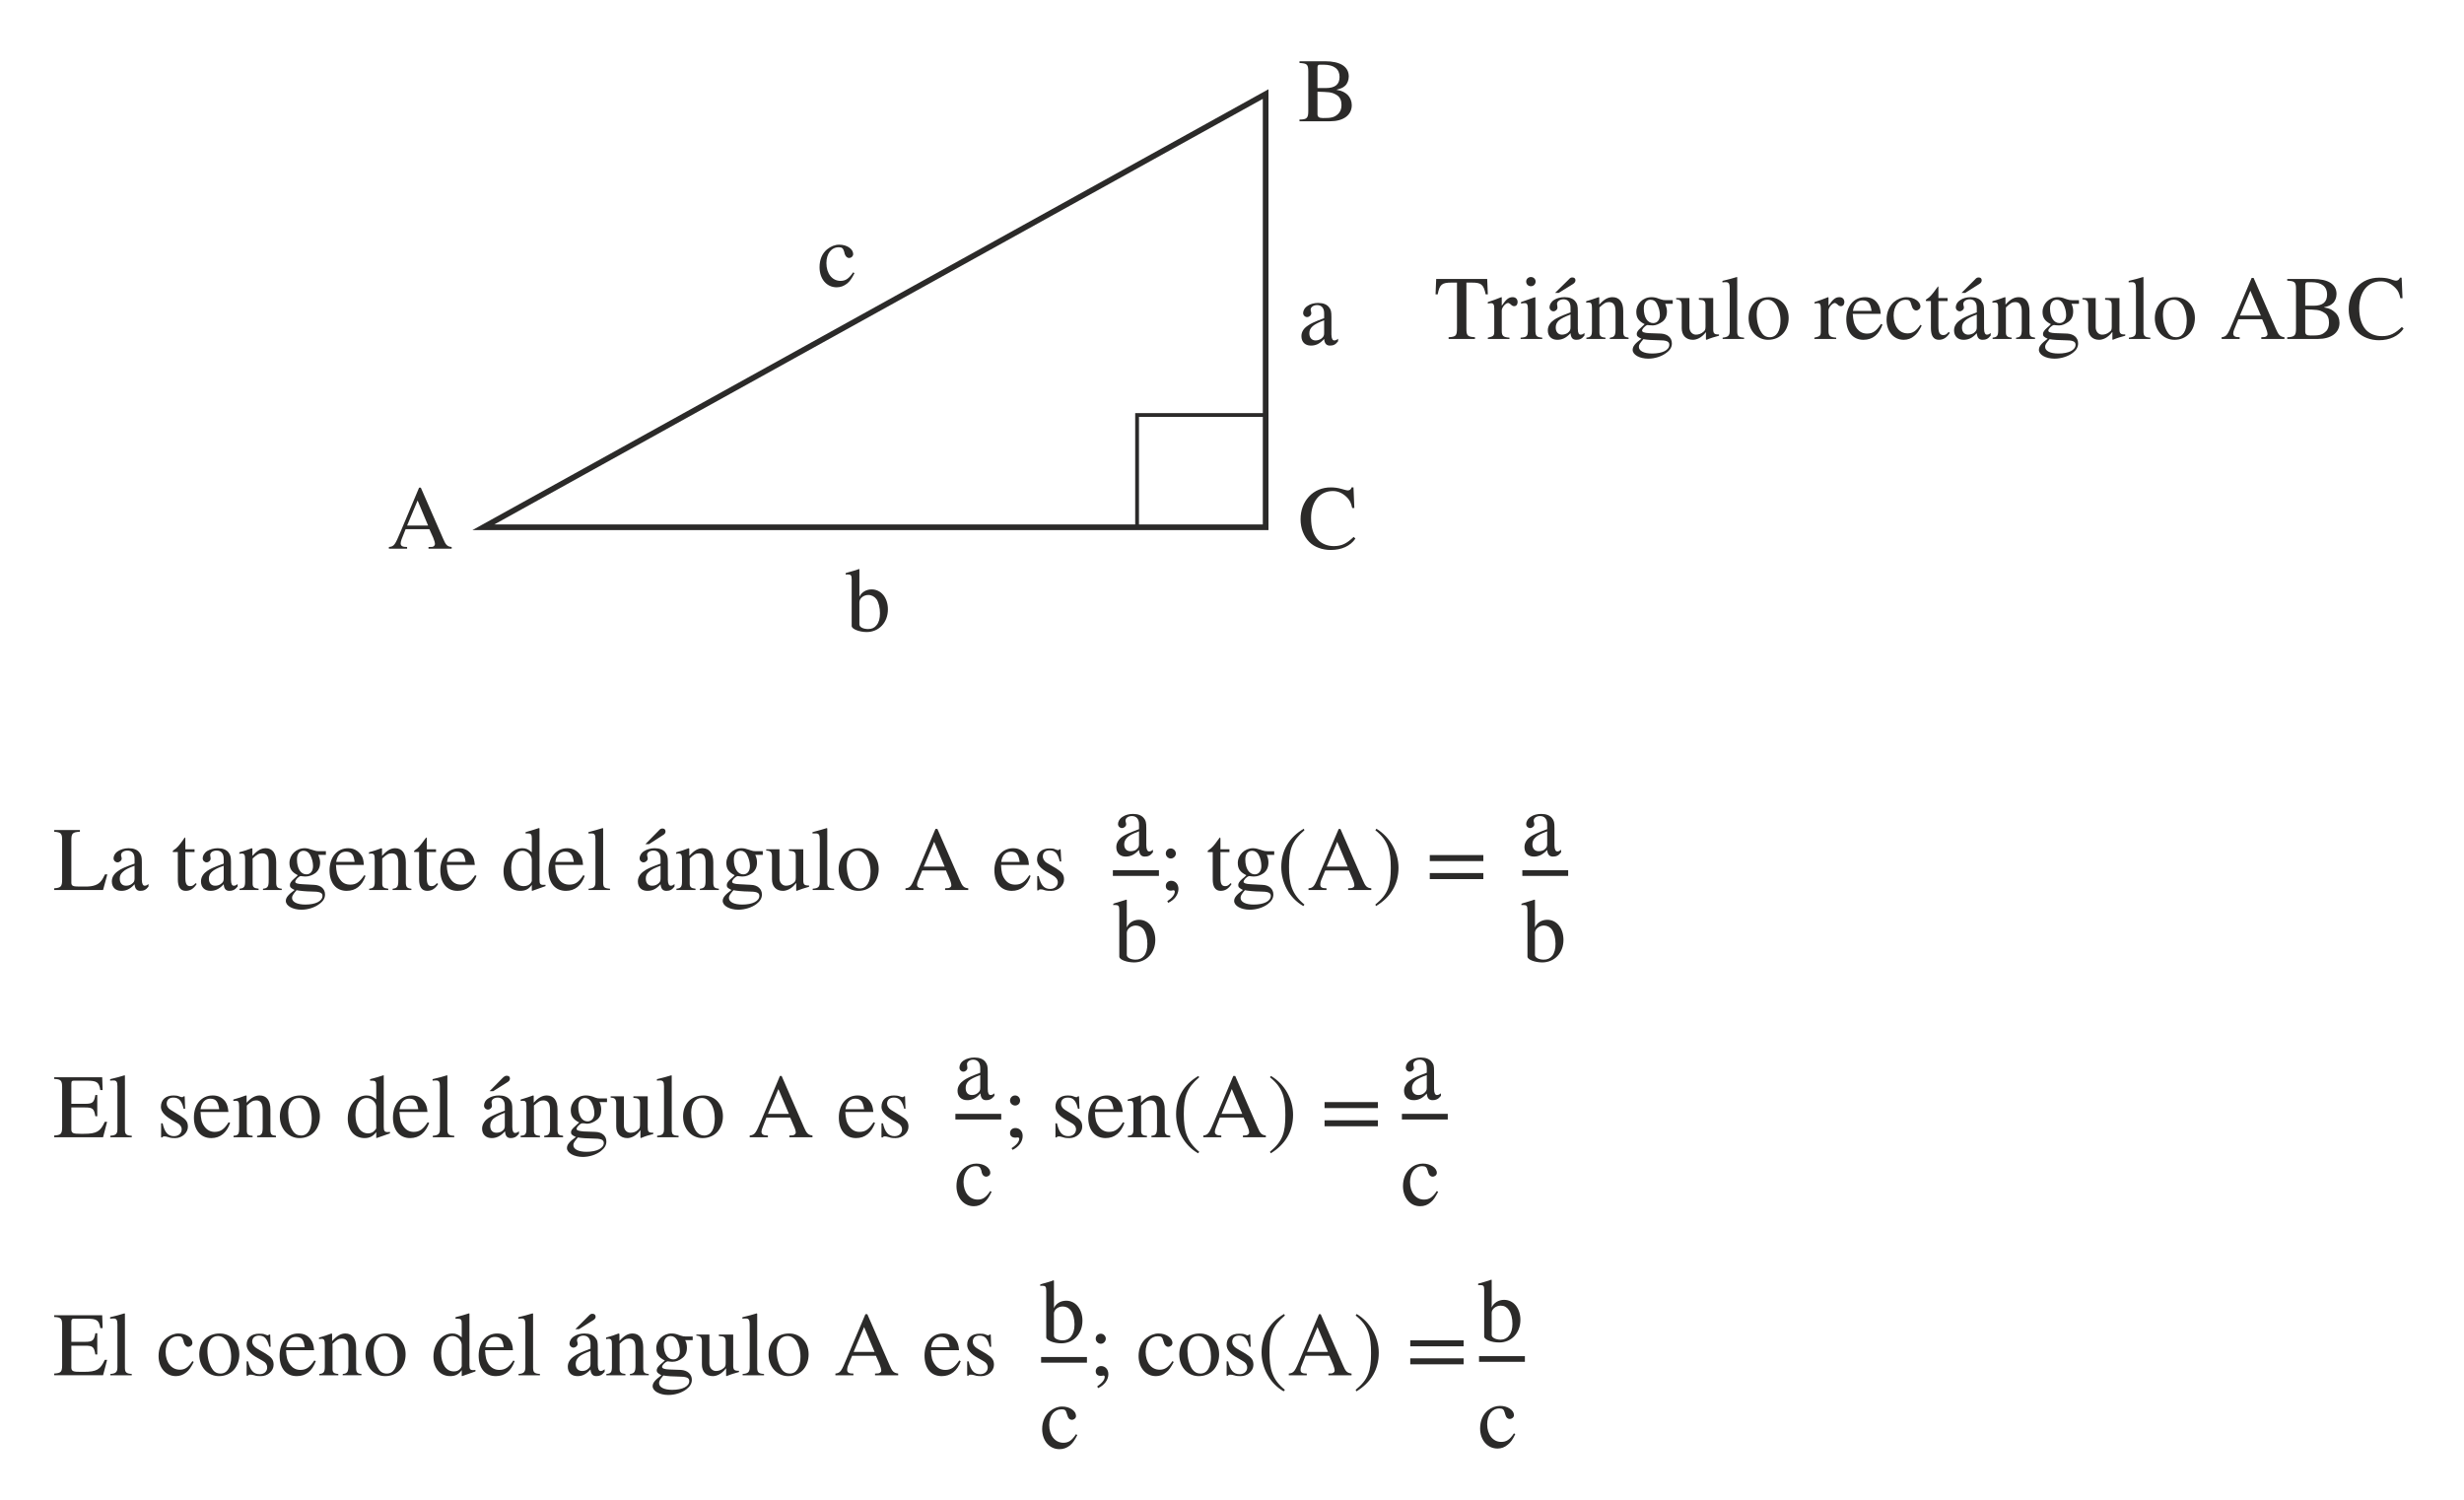 <?xml version="1.0" encoding="UTF-8"?>
<!DOCTYPE svg PUBLIC "-//W3C//DTD SVG 1.1//EN" "http://www.w3.org/Graphics/SVG/1.1/DTD/svg11.dtd">
<!-- Creator: CorelDRAW X7 -->
<svg xmlns="http://www.w3.org/2000/svg" xml:space="preserve" width="115mm" height="70mm" version="1.1" shape-rendering="geometricPrecision" text-rendering="geometricPrecision" image-rendering="optimizeQuality" fill-rule="evenodd" clip-rule="evenodd"
viewBox="0 0 11500 7000"
 xmlns:xlink="http://www.w3.org/1999/xlink">
 <g id="Capa_x0020_1">
  <polygon fill="none" stroke="#2B2A29" stroke-width="26.45" points="5907,439 2256,2461 5907,2461 "/>
  <polygon fill="none" stroke="#2B2A29" stroke-width="17.63" points="5907,2461 5307,2461 5307,1937 5907,1937 "/>
  <path fill="#2B2A29" fill-rule="nonzero" d="M2108 2561l0 -8c-22,-2 -28,-11 -40,-39l-104 -238 -8 0 -87 207c-25,59 -29,68 -54,70l0 8 85 0 0 -8c-21,0 -30,-4 -30,-17 0,-5 2,-12 4,-18l19 -48 111 0 18 40c5,12 8,23 8,29 0,4 -3,9 -6,11 -5,3 -8,3 -24,3l0 8 108 0zm-110 -108l-98 0 49 -117 49 117z"/>
  <path fill="#2B2A29" fill-rule="nonzero" d="M6318 2506c-32,30 -55,43 -93,43 -29,0 -57,-11 -75,-31 -20,-21 -31,-54 -31,-101 0,-73 38,-125 102,-125 27,0 49,12 68,32 11,12 17,24 22,47l10 0 -4 -96 -9 0c-2,9 -9,14 -17,14 -8,0 -21,-5 -30,-7 -17,-5 -33,-7 -50,-7 -39,0 -76,14 -103,44 -24,27 -38,62 -38,105 0,42 15,80 41,106 24,24 61,37 100,37 50,0 91,-18 115,-53l-8 -8z"/>
  <path fill="#2B2A29" fill-rule="nonzero" d="M6237 419c22,-6 30,-9 40,-18 11,-9 18,-27 18,-44 0,-45 -38,-71 -111,-71l-119 0 0 8c35,2 41,6 41,40l0 185c0,32 -7,39 -41,39l0 8 143 0c61,0 101,-28 101,-75 0,-19 -7,-36 -20,-49 -13,-11 -24,-18 -52,-23l0 0zm-88 -8l0 -96c0,-9 3,-13 10,-13l18 0c50,0 75,21 75,57 0,35 -21,52 -64,52l-39 0zm0 17c50,2 66,0 92,17 14,10 20,25 20,46 0,18 -6,32 -17,42 -18,16 -33,18 -69,18 -19,0 -26,-5 -26,-19l0 -104z"/>
  <path fill="#2B2A29" fill-rule="nonzero" d="M6245 1581c-7,6 -11,8 -18,8 -7,0 -13,-8 -13,-28l0 -81c0,-26 -2,-35 -12,-47 -10,-12 -26,-19 -50,-19 -19,0 -37,5 -48,13 -15,9 -22,23 -22,34 0,11 9,19 18,19 11,0 20,-9 20,-17 0,-9 -3,-10 -3,-18 0,-11 13,-21 30,-21 19,0 33,12 33,38l0 23c-48,18 -64,26 -76,35 -17,11 -30,27 -30,49 0,28 18,44 44,44 19,0 39,-5 62,-31l0 0c2,23 12,31 27,31 15,0 26,-4 38,-20l0 -12zm-65 -26c0,12 -3,18 -15,27 -7,4 -16,7 -25,7 -16,0 -29,-11 -29,-33 0,-13 4,-23 15,-33 10,-9 27,-18 54,-28l0 60z"/>
  <path fill="#2B2A29" fill-rule="nonzero" d="M3982 1271c-20,29 -35,40 -59,40 -39,0 -66,-34 -66,-83 0,-44 23,-74 58,-74 15,0 20,5 25,21l2 9c4,12 11,20 21,20 11,0 19,-9 19,-18 0,-24 -29,-44 -65,-44 -20,0 -40,8 -57,22 -23,19 -35,48 -35,83 0,55 33,94 80,94 18,0 34,-6 49,-18 12,-10 21,-22 34,-48l-6 -4z"/>
  <path fill="#2B2A29" fill-rule="nonzero" d="M4011 2657l-2 -1c-18,7 -29,9 -49,15l-13 4 0 7c3,0 5,-1 8,-1 17,0 20,4 20,25l0 216c0,14 36,28 70,28 56,0 99,-43 99,-106 0,-53 -31,-93 -76,-93 -26,0 -48,14 -57,35l0 -129zm0 154c0,-18 19,-34 42,-34 15,0 29,8 38,20 10,15 16,40 16,65 0,25 -5,43 -16,56 -9,12 -22,18 -39,18 -22,0 -41,-8 -41,-22l0 -103z"/>
  <path fill="#2B2A29" fill-rule="nonzero" d="M6944 1374l-3 -72 -238 0 -3 72 10 0c9,-47 20,-55 65,-55l25 0 0 211c0,37 -4,42 -39,44l0 8 123 0 0 -8c-34,-2 -40,-7 -40,-39l0 -216 25 0c44,0 55,8 65,55l10 0zm65 14l-2 -1c-22,9 -38,15 -63,23l0 7c6,-1 10,-2 15,-2 11,0 15,7 15,25l0 106c0,21 -3,24 -30,30l0 6 101 0 0 -6c-29,-2 -36,-8 -36,-32l0 -95c0,-14 18,-35 30,-35 2,0 6,2 11,6 7,7 11,9 17,9 10,0 16,-8 16,-19 0,-14 -9,-23 -23,-23 -18,0 -30,9 -51,40l0 -39zm158 -74c0,-12 -10,-21 -22,-21 -12,0 -22,9 -22,21 0,13 10,22 22,22 12,0 22,-9 22,-22zm31 268l0 -6c-28,-3 -32,-7 -32,-39l0 -148 -2 -2 -65 23 0 7c8,-2 14,-2 18,-2 10,0 14,7 14,27l0 96c0,32 -5,36 -34,38l0 6 101 0zm60 -215l17 0 66 -41c8,-5 12,-11 12,-18 0,-8 -5,-13 -15,-13 -6,0 -10,2 -17,10l-63 62zm137 187c-7,6 -11,8 -18,8 -8,0 -13,-8 -13,-28l0 -81c0,-26 -2,-35 -12,-47 -10,-12 -26,-19 -50,-19 -19,0 -37,5 -49,13 -14,9 -21,23 -21,34 0,11 9,19 18,19 11,0 19,-9 19,-17 0,-9 -2,-10 -2,-18 0,-11 13,-21 30,-21 19,0 33,12 33,38l0 23c-48,18 -64,26 -77,35 -16,11 -29,27 -29,49 0,28 18,44 44,44 18,0 39,-5 62,-31l0 0c2,23 11,31 27,31 15,0 26,-4 38,-20l0 -12zm-65 -26c0,12 -3,18 -15,27 -7,4 -16,7 -25,7 -16,0 -29,-11 -29,-33 0,-13 4,-23 14,-33 11,-9 28,-18 55,-28l0 60zm271 54l0 -6c-20,-3 -25,-7 -25,-30l0 -94c0,-42 -18,-65 -50,-65 -20,0 -39,9 -61,34l-1 0 0 -33 -3 -1c-21,8 -35,12 -58,19l0 7c3,-1 7,-1 12,-1 12,0 15,6 15,27l0 103c0,25 -5,32 -26,34l0 6 89 0 0 -6c-22,-2 -28,-8 -28,-25l0 -116c20,-19 30,-25 44,-25 21,0 31,13 31,43l0 84c0,28 -5,37 -26,39l-1 6 88 0zm206 -164l0 -17 -33 0c-8,0 -15,-1 -23,-4l-9 -3c-12,-5 -23,-7 -34,-7 -40,0 -71,31 -71,69 0,27 11,43 39,57 -6,6 -12,11 -18,17 -14,12 -19,21 -19,29 0,9 4,14 22,22 -30,22 -41,36 -41,52 0,23 32,41 73,41 30,0 62,-10 84,-27 18,-13 26,-27 26,-44 0,-27 -20,-44 -51,-46l-55 -2c-23,-1 -33,-5 -33,-12 0,-8 14,-23 25,-26l8 1c8,0 14,1 17,1 14,0 30,-7 44,-17 15,-11 22,-27 22,-49 0,-12 -3,-22 -8,-35l35 0zm-135 21c0,-25 12,-40 31,-40 14,0 25,7 31,20 8,15 13,34 13,51 0,23 -12,38 -31,38 -27,0 -44,-27 -44,-68l0 -1zm119 170c0,25 -32,41 -80,41 -38,0 -62,-12 -62,-31 0,-10 4,-16 21,-36 14,3 48,5 69,5 38,0 52,5 52,21zm232 -48l-3 0c-19,0 -24,-5 -24,-24l0 -146 -67 0 0 8c25,1 31,5 31,27l0 98c0,15 -3,19 -9,24 -11,10 -24,14 -36,14 -16,0 -30,-14 -30,-34l0 -137 -62 0 0 6c21,2 26,8 26,29l0 106c0,33 20,54 52,54 16,0 40,-8 61,-36l0 0 0 34 3 2c21,-9 36,-13 58,-19l0 -6zm117 21l0 -6c-27,-2 -32,-8 -32,-31l0 -251 -2 -1c-22,7 -38,11 -67,18l0 7c7,-1 12,-1 16,-1 13,0 18,7 18,27l0 199c0,23 -6,30 -33,33l0 6 100 0zm208 -98c0,-58 -40,-97 -92,-97 -57,0 -95,40 -95,98 0,59 40,101 91,101 58,0 96,-43 96,-102zm-38 12c0,49 -19,78 -50,78 -16,0 -29,-7 -38,-21 -16,-23 -23,-53 -23,-87 0,-42 20,-67 49,-67 18,0 30,8 40,21 14,18 22,47 22,76zm224 -108l-2 -1c-23,9 -38,15 -63,23l0 7c6,-1 10,-2 15,-2 11,0 14,7 14,25l0 106c0,21 -3,24 -30,30l0 6 102 0 0 -6c-29,-2 -36,-8 -36,-32l0 -95c0,-14 18,-35 30,-35 2,0 6,2 11,6 6,7 11,9 17,9 10,0 16,-8 16,-19 0,-14 -9,-23 -23,-23 -18,0 -30,9 -51,40l0 -39zm245 124c-21,32 -37,45 -65,45 -20,0 -35,-8 -47,-23 -15,-21 -17,-37 -20,-69l131 0c-2,-23 -6,-37 -15,-49 -13,-19 -32,-29 -58,-29 -54,0 -88,43 -88,103 0,58 30,96 80,96 43,0 72,-24 89,-71l-7 -3zm-131 -61c5,-32 21,-49 45,-49 28,0 37,15 42,49l-87 0zm315 65c-20,29 -36,40 -60,40 -39,0 -65,-34 -65,-83 0,-44 23,-74 57,-74 15,0 21,5 25,21l3 9c3,12 11,20 20,20 11,0 20,-9 20,-18 0,-24 -30,-44 -65,-44 -20,0 -41,8 -58,22 -22,19 -35,48 -35,83 0,55 33,94 80,94 19,0 35,-6 49,-18 13,-10 21,-22 35,-48l-6 -4zm132 33c-9,11 -16,15 -25,15 -16,0 -23,-11 -23,-38l0 -121 43 0 0 -14 -43 0 0 -49c0,-4 0,-5 -2,-5 -3,4 -6,8 -9,12 -16,23 -30,39 -41,45 -5,3 -7,5 -7,8 0,1 0,2 2,3l22 0 0 127c0,36 13,54 37,54 21,0 37,-10 51,-32l-5 -5zm60 -182l17 0 65 -41c9,-5 12,-11 12,-18 0,-8 -5,-13 -14,-13 -7,0 -11,2 -18,10l-62 62zm136 187c-7,6 -11,8 -18,8 -7,0 -13,-8 -13,-28l0 -81c0,-26 -2,-35 -12,-47 -10,-12 -26,-19 -50,-19 -19,0 -37,5 -48,13 -15,9 -22,23 -22,34 0,11 9,19 18,19 11,0 20,-9 20,-17 0,-9 -3,-10 -3,-18 0,-11 13,-21 30,-21 19,0 33,12 33,38l0 23c-48,18 -64,26 -76,35 -17,11 -30,27 -30,49 0,28 18,44 44,44 19,0 39,-5 62,-31l0 0c2,23 12,31 27,31 15,0 26,-4 38,-20l0 -12zm-65 -26c0,12 -3,18 -15,27 -7,4 -16,7 -25,7 -16,0 -29,-11 -29,-33 0,-13 4,-23 15,-33 10,-9 27,-18 54,-28l0 60zm272 54l0 -6c-21,-3 -26,-7 -26,-30l0 -94c0,-42 -18,-65 -50,-65 -20,0 -39,9 -61,34l-1 0 0 -33 -3 -1c-21,8 -35,12 -58,19l0 7c3,-1 8,-1 12,-1 12,0 15,6 15,27l0 103c0,25 -5,32 -26,34l0 6 89 0 0 -6c-21,-2 -27,-8 -27,-25l0 -116c19,-19 29,-25 43,-25 21,0 31,13 31,43l0 84c0,28 -5,37 -26,39l-1 6 89 0zm205 -164l0 -17 -33 0c-8,0 -15,-1 -23,-4l-9 -3c-12,-5 -23,-7 -34,-7 -40,0 -71,31 -71,69 0,27 11,43 39,57 -5,6 -11,11 -18,17 -14,12 -19,21 -19,29 0,9 4,14 22,22 -30,22 -41,36 -41,52 0,23 32,41 73,41 30,0 63,-10 85,-27 17,-13 25,-27 25,-44 0,-27 -20,-44 -51,-46l-55 -2c-23,-1 -33,-5 -33,-12 0,-8 14,-23 26,-26l8 1c7,0 13,1 16,1 15,0 30,-7 44,-17 15,-11 22,-27 22,-49 0,-12 -2,-22 -8,-35l35 0zm-135 21c0,-25 12,-40 32,-40 13,0 24,7 30,20 8,15 13,34 13,51 0,23 -12,38 -31,38 -26,0 -44,-27 -44,-68l0 -1zm119 170c0,25 -32,41 -80,41 -38,0 -62,-12 -62,-31 0,-10 4,-16 21,-36 14,3 48,5 69,5 38,0 52,5 52,21zm232 -48l-3 0c-19,0 -24,-5 -24,-24l0 -146 -67 0 0 8c26,1 31,5 31,27l0 98c0,15 -2,19 -9,24 -11,10 -24,14 -36,14 -16,0 -30,-14 -30,-34l0 -137 -62 0 0 6c21,2 27,8 27,29l0 106c0,33 19,54 51,54 16,0 40,-8 61,-36l1 0 0 34 2 2c21,-9 36,-13 58,-19l0 -6zm117 21l0 -6c-27,-2 -32,-8 -32,-31l0 -251 -2 -1c-22,7 -38,11 -67,18l0 7c7,-1 13,-1 16,-1 13,0 18,7 18,27l0 199c0,23 -6,30 -33,33l0 6 100 0zm208 -98c0,-58 -40,-97 -92,-97 -57,0 -95,40 -95,98 0,59 40,101 92,101 57,0 95,-43 95,-102zm-38 12c0,49 -19,78 -50,78 -15,0 -29,-7 -38,-21 -16,-23 -23,-53 -23,-87 0,-42 20,-67 49,-67 19,0 30,8 41,21 13,18 21,47 21,76zm456 86l0 -8c-22,-3 -28,-12 -40,-39l-104 -238 -9 0 -87 206c-25,59 -29,68 -53,71l0 8 84 0 0 -8c-20,0 -30,-4 -30,-18 0,-5 2,-12 4,-17l20 -49 111 0 17 40c5,12 8,24 8,30 0,4 -3,8 -6,10 -5,3 -8,4 -23,4l0 8 108 0zm-110 -109l-98 0 49 -116 49 116zm295 -39c22,-5 30,-9 40,-18 11,-9 18,-26 18,-44 0,-45 -38,-70 -111,-70l-119 0 0 8c35,2 41,6 41,39l0 185c0,32 -7,39 -41,40l0 8 143 0c61,0 101,-28 101,-75 0,-19 -7,-37 -21,-49 -12,-11 -23,-19 -51,-23l0 -1zm-88 -7l0 -96c0,-10 3,-14 10,-14l18 0c50,0 74,22 74,57 0,36 -20,53 -63,53l-39 0zm0 17c50,2 66,0 91,17 14,9 20,25 20,45 0,18 -5,33 -16,42 -18,17 -33,18 -69,18 -19,0 -26,-4 -26,-19l0 -103zm451 82c-31,30 -55,43 -93,43 -29,0 -57,-10 -75,-30 -20,-22 -31,-55 -31,-101 0,-74 38,-125 102,-125 27,0 49,12 68,32 11,11 17,24 22,47l10 0 -4 -96 -8 0c-3,9 -10,14 -18,14 -7,0 -21,-5 -29,-8 -17,-5 -34,-6 -51,-6 -39,0 -76,14 -103,44 -24,27 -38,62 -38,104 0,42 15,81 41,106 24,24 61,38 100,38 50,0 91,-19 115,-54l-8 -8z"/>
  <path fill="#2B2A29" fill-rule="nonzero" d="M501 4081l-11 0c-7,14 -12,24 -18,31 -14,18 -37,26 -72,26l-29 0c-31,0 -38,-3 -38,-19l0 -197c0,-32 5,-38 40,-40l0 -8 -120 0 0 8c33,3 37,8 37,41l0 182c0,33 -6,39 -37,41l0 8 228 0 20 -73zm192 45c-7,6 -11,8 -18,8 -7,0 -13,-8 -13,-28l0 -81c0,-25 -2,-34 -12,-47 -10,-12 -26,-19 -50,-19 -19,0 -37,6 -48,13 -15,9 -22,23 -22,34 0,11 9,19 18,19 11,0 20,-9 20,-17 0,-9 -3,-10 -3,-18 0,-11 13,-20 30,-20 19,0 33,11 33,38l0 23c-48,17 -64,25 -76,34 -17,11 -30,27 -30,49 0,28 18,44 44,44 19,0 39,-5 62,-31l0 0c2,23 12,31 27,31 15,0 26,-4 38,-20l0 -12zm-65 -26c0,13 -3,19 -15,27 -7,5 -16,7 -25,7 -16,0 -29,-10 -29,-33 0,-13 4,-23 15,-32 10,-10 28,-19 54,-28l0 59zm285 22c-10,11 -16,14 -26,14 -15,0 -22,-11 -22,-38l0 -121 43 0 0 -13 -43 0 0 -49c0,-5 -1,-6 -3,-6 -2,4 -6,8 -8,12 -16,23 -30,39 -41,45 -5,3 -7,6 -7,8 0,2 0,2 1,3l23 0 0 128c0,35 12,53 37,53 21,0 37,-10 51,-32l-5 -4zm196 4c-7,6 -11,8 -18,8 -8,0 -13,-8 -13,-28l0 -81c0,-25 -2,-34 -12,-47 -10,-12 -26,-19 -50,-19 -19,0 -37,6 -49,13 -14,9 -21,23 -21,34 0,11 9,19 18,19 11,0 19,-9 19,-17 0,-9 -2,-10 -2,-18 0,-11 13,-20 30,-20 19,0 33,11 33,38l0 23c-48,17 -64,25 -77,34 -16,11 -29,27 -29,49 0,28 18,44 44,44 18,0 39,-5 62,-31l0 0c2,23 11,31 27,31 14,0 25,-4 38,-20l0 -12zm-65 -26c0,13 -3,19 -15,27 -7,5 -16,7 -25,7 -16,0 -29,-10 -29,-33 0,-13 4,-23 14,-32 11,-10 28,-19 55,-28l0 59zm271 54l0 -6c-20,-2 -26,-7 -26,-30l0 -93c0,-42 -17,-66 -49,-66 -20,0 -39,10 -61,35l-1 0 0 -33 -3 -2c-21,8 -35,13 -58,19l0 8c3,-2 7,-2 12,-2 12,0 15,7 15,28l0 102c0,25 -5,32 -26,34l0 6 89 0 0 -6c-22,-2 -28,-8 -28,-24l0 -117c20,-19 30,-24 44,-24 21,0 31,12 31,42l0 85c0,28 -5,36 -26,38l-1 6 88 0zm206 -164l0 -17 -33 0c-8,0 -15,-1 -23,-4l-10 -3c-11,-4 -22,-7 -33,-7 -40,0 -71,31 -71,69 0,27 11,43 39,57 -6,6 -12,12 -18,17 -14,12 -19,21 -19,29 0,10 4,14 22,23 -30,22 -41,36 -41,51 0,23 32,41 73,41 30,0 62,-10 84,-27 18,-13 26,-27 26,-44 0,-26 -20,-44 -51,-45l-55 -3c-23,-1 -33,-5 -33,-11 0,-9 14,-24 25,-27l8 1c8,1 14,1 16,1 15,0 31,-6 45,-16 15,-12 22,-28 22,-50 0,-12 -3,-22 -9,-35l36 0zm-135 21c0,-25 12,-40 31,-40 13,0 24,7 31,20 8,15 13,34 13,51 0,24 -12,39 -31,39 -27,0 -44,-28 -44,-69l0 -1zm119 170c0,25 -32,41 -80,41 -38,0 -62,-12 -62,-31 0,-9 4,-16 21,-36 14,3 48,6 68,6 39,0 53,5 53,20zm195 -96c-21,31 -37,44 -65,44 -20,0 -36,-7 -47,-23 -16,-20 -18,-37 -20,-69l130 0c-1,-23 -5,-37 -14,-48 -14,-19 -33,-30 -59,-30 -53,0 -87,44 -87,103 0,59 30,96 80,96 42,0 72,-24 88,-70l-6 -3zm-131 -62c5,-31 21,-48 45,-48 28,0 37,14 41,48l-86 0zm351 131l0 -6c-20,-2 -26,-7 -26,-30l0 -93c0,-42 -17,-66 -50,-66 -19,0 -38,10 -60,35l-1 0 0 -33 -3 -2c-21,8 -35,13 -58,19l0 8c3,-2 7,-2 12,-2 12,0 15,7 15,28l0 102c0,25 -5,32 -26,34l0 6 89 0 0 -6c-22,-2 -28,-8 -28,-24l0 -117c20,-19 30,-24 44,-24 21,0 31,12 31,42l0 85c0,28 -5,36 -26,38l-1 6 88 0zm119 -32c-9,11 -16,14 -25,14 -16,0 -22,-11 -22,-38l0 -121 43 0 0 -13 -43 0 0 -49c0,-5 -1,-6 -3,-6 -3,4 -6,8 -9,12 -16,23 -30,39 -41,45 -4,3 -7,6 -7,8 0,2 1,2 2,3l22 0 0 128c0,35 13,53 38,53 21,0 37,-10 51,-32l-6 -4zm178 -37c-21,31 -37,44 -65,44 -20,0 -35,-7 -47,-23 -15,-20 -18,-37 -20,-69l131 0c-2,-23 -6,-37 -15,-48 -13,-19 -32,-30 -58,-30 -54,0 -88,44 -88,103 0,59 30,96 80,96 43,0 72,-24 89,-70l-7 -3zm-131 -62c5,-31 21,-48 45,-48 28,0 37,14 42,48l-87 0zm460 113l0 -6c-7,0 -8,0 -10,0 -15,0 -18,-5 -18,-24l0 -240 -3 -1c-20,7 -35,11 -62,19l0 6c4,0 6,0 10,0 15,0 19,4 19,22l0 66c-16,-14 -27,-19 -44,-19 -49,0 -88,48 -88,108 0,55 31,91 78,91 24,0 40,-8 54,-28l0 27 2 1 62 -22zm-64 -25c0,3 -3,8 -6,12 -8,9 -19,13 -32,13 -35,0 -58,-33 -58,-86 0,-47 21,-79 53,-79 23,0 43,20 43,43l0 97zm240 -26c-20,31 -36,44 -65,44 -19,0 -35,-7 -47,-23 -15,-20 -17,-37 -19,-69l130 0c-1,-23 -6,-37 -14,-48 -14,-19 -33,-30 -59,-30 -53,0 -88,44 -88,103 0,59 31,96 81,96 42,0 72,-24 88,-70l-7 -3zm-130 -62c4,-31 21,-48 45,-48 27,0 36,14 41,48l-86 0zm255 131l0 -6c-28,-2 -32,-7 -32,-31l0 -250 -2 -2c-22,7 -38,11 -67,19l0 6c7,0 12,0 15,0 14,0 18,6 18,27l0 198c0,24 -6,31 -32,33l0 6 100 0zm165 -214l17 0 65 -42c9,-5 12,-11 12,-17 0,-9 -5,-14 -14,-14 -7,0 -11,2 -18,10l-62 63zm136 186c-7,6 -11,8 -18,8 -7,0 -13,-8 -13,-28l0 -81c0,-25 -2,-34 -12,-47 -10,-12 -26,-19 -50,-19 -19,0 -37,6 -48,13 -15,9 -22,23 -22,34 0,11 9,19 18,19 11,0 20,-9 20,-17 0,-9 -3,-10 -3,-18 0,-11 13,-20 30,-20 19,0 33,11 33,38l0 23c-48,17 -64,25 -76,34 -17,11 -30,27 -30,49 0,28 18,44 44,44 19,0 39,-5 62,-31l0 0c2,23 12,31 27,31 15,0 26,-4 38,-20l0 -12zm-65 -26c0,13 -3,19 -15,27 -7,5 -16,7 -25,7 -16,0 -29,-10 -29,-33 0,-13 4,-23 15,-32 10,-10 27,-19 54,-28l0 59zm272 54l0 -6c-21,-2 -26,-7 -26,-30l0 -93c0,-42 -18,-66 -50,-66 -20,0 -39,10 -61,35l-1 0 0 -33 -3 -2c-21,8 -35,13 -58,19l0 8c3,-2 8,-2 12,-2 12,0 15,7 15,28l0 102c0,25 -5,32 -26,34l0 6 89 0 0 -6c-21,-2 -27,-8 -27,-24l0 -117c19,-19 29,-24 43,-24 21,0 31,12 31,42l0 85c0,28 -5,36 -26,38l-1 6 89 0zm205 -164l0 -17 -33 0c-8,0 -15,-1 -23,-4l-9 -3c-12,-4 -23,-7 -34,-7 -40,0 -71,31 -71,69 0,27 11,43 39,57 -5,6 -11,12 -18,17 -14,12 -19,21 -19,29 0,10 4,14 22,23 -30,22 -41,36 -41,51 0,23 32,41 73,41 30,0 63,-10 85,-27 17,-13 25,-27 25,-44 0,-26 -20,-44 -51,-45l-55 -3c-23,-1 -33,-5 -33,-11 0,-9 14,-24 26,-27l8 1c7,1 13,1 16,1 15,0 30,-6 44,-16 15,-12 22,-28 22,-50 0,-12 -2,-22 -8,-35l35 0zm-135 21c0,-25 12,-40 32,-40 13,0 24,7 30,20 8,15 13,34 13,51 0,24 -12,39 -31,39 -26,0 -44,-28 -44,-69l0 -1zm119 170c0,25 -32,41 -80,41 -38,0 -62,-12 -62,-31 0,-9 4,-16 21,-36 14,3 48,6 69,6 38,0 52,5 52,20zm232 -48l-3 0c-19,0 -24,-5 -24,-24l0 -145 -67 0 0 7c26,2 32,5 32,27l0 98c0,15 -3,19 -10,25 -11,9 -24,13 -36,13 -16,0 -30,-14 -30,-34l0 -136 -62 0 0 6c21,1 27,7 27,28l0 106c0,33 19,54 51,54 16,0 40,-8 61,-36l1 0 0 35 2 1c21,-8 36,-13 58,-19l0 -6zm117 21l0 -6c-27,-2 -32,-7 -32,-31l0 -250 -2 -2c-22,7 -38,11 -67,19l0 6c7,0 13,0 16,0 13,0 18,6 18,27l0 198c0,24 -6,31 -33,33l0 6 100 0zm208 -98c0,-58 -40,-97 -92,-97 -57,0 -95,40 -95,99 0,58 40,100 92,100 57,0 95,-43 95,-102zm-38 12c0,49 -19,79 -50,79 -15,0 -29,-8 -38,-22 -16,-22 -23,-53 -23,-86 0,-43 20,-68 49,-68 19,0 30,9 41,21 13,18 21,47 21,76zm456 86l0 -8c-22,-2 -28,-11 -40,-39l-104 -238 -9 0 -87 206c-25,60 -29,69 -53,71l0 8 84 0 0 -8c-20,0 -30,-4 -30,-17 0,-5 2,-13 4,-18l20 -48 111 0 17 40c5,11 8,23 8,29 0,4 -3,9 -6,10 -5,3 -8,4 -23,4l0 8 108 0zm-110 -109l-98 0 49 -116 49 116zm395 40c-21,31 -37,44 -66,44 -19,0 -35,-7 -47,-23 -15,-20 -17,-37 -19,-69l130 0c-1,-23 -6,-37 -14,-48 -14,-19 -33,-30 -59,-30 -53,0 -88,44 -88,103 0,59 31,96 81,96 42,0 72,-24 88,-70l-6 -3zm-131 -62c4,-31 21,-48 45,-48 28,0 36,14 41,48l-86 0zm212 4c-12,-7 -18,-20 -18,-29 0,-20 13,-29 31,-29 26,0 39,14 48,52l7 0 -3 -57 -4 0c-4,3 -5,4 -7,4 -3,0 -7,-1 -12,-3 -9,-5 -18,-5 -28,-5 -35,0 -59,18 -59,52 0,22 16,42 51,61l23 13c14,8 23,19 23,32 0,17 -14,31 -36,31 -29,0 -44,-19 -53,-60l-7 0 0 67 5 0c3,-4 5,-5 11,-5 4,0 9,0 19,4 10,3 22,3 31,3 32,0 59,-24 59,-53 0,-24 -10,-35 -37,-52l-44 -26zm603 -43c0,-13 -11,-24 -24,-24 -13,0 -23,10 -23,24 0,12 11,23 23,23 13,0 24,-11 24,-23zm-36 230c30,-14 48,-39 48,-65 0,-23 -15,-38 -34,-38 -14,0 -25,10 -25,24 0,14 9,22 24,22 4,0 10,-2 12,-2 3,0 6,3 6,6 0,14 -12,30 -35,45l4 8zm291 -92c-9,11 -16,14 -25,14 -16,0 -22,-11 -22,-38l0 -121 42 0 0 -13 -42 0 0 -49c0,-5 -1,-6 -3,-6 -3,4 -6,8 -9,12 -16,23 -30,39 -41,45 -5,3 -7,6 -7,8 0,2 0,2 2,3l22 0 0 128c0,35 13,53 37,53 21,0 37,-10 51,-32l-5 -4zm204 -132l0 -17 -33 0c-8,0 -14,-1 -23,-4l-9 -3c-12,-4 -23,-7 -34,-7 -39,0 -71,31 -71,69 0,27 11,43 40,57 -6,6 -12,12 -19,17 -14,12 -19,21 -19,29 0,10 5,14 22,23 -30,22 -41,36 -41,51 0,23 32,41 73,41 31,0 63,-10 85,-27 17,-13 25,-27 25,-44 0,-26 -20,-44 -51,-45l-55 -3c-22,-1 -33,-5 -33,-11 0,-9 14,-24 26,-27l8 1c7,1 13,1 16,1 15,0 30,-6 44,-16 15,-12 22,-28 22,-50 0,-12 -2,-22 -8,-35l35 0zm-135 21c0,-25 12,-40 32,-40 13,0 24,7 31,20 8,15 12,34 12,51 0,24 -12,39 -31,39 -26,0 -44,-28 -44,-69l0 -1zm119 170c0,25 -32,41 -80,41 -37,0 -61,-12 -61,-31 0,-9 3,-16 20,-36 15,3 48,6 69,6 38,0 52,5 52,20zm157 41c-59,-49 -72,-97 -72,-176 0,-81 14,-121 72,-171l-3 -7c-68,40 -105,101 -105,179 0,72 36,144 103,182l5 -7zm312 -68l0 -8c-22,-2 -28,-11 -40,-39l-104 -238 -8 0 -88 206c-25,60 -28,69 -53,71l0 8 84 0 0 -8c-20,0 -29,-4 -29,-17 0,-5 1,-13 3,-18l20 -48 111 0 17 40c5,11 8,23 8,29 0,4 -2,9 -6,10 -5,3 -8,4 -23,4l0 8 108 0zm-110 -109l-98 0 49 -116 49 116zm129 -170c61,48 72,97 72,176 0,82 -12,122 -72,171l3 7c68,-41 105,-101 105,-179 0,-72 -39,-143 -103,-182l-5 7zm504 144l0 -28 -250 0 0 28 250 0zm0 84l0 -28 -250 0 0 28 250 0z"/>
  <path fill="#2B2A29" fill-rule="nonzero" d="M500 5236l-11 0c-20,45 -38,56 -98,56l-15 0c-32,0 -43,-2 -43,-20l0 -103 64 0c36,0 42,6 48,41l9 0 0 -99 -9 0c-6,34 -12,41 -48,41l-64 0 0 -93c0,-14 3,-15 15,-15l55 0c49,0 59,6 65,44l11 0 -2 -60 -224 0 0 8c32,1 37,8 37,39l0 184c0,33 -5,39 -37,41l0 8 228 0 19 -72zm115 72l0 -7c-27,-1 -32,-7 -32,-30l0 -251 -2 -1c-22,7 -37,11 -67,18l0 7c7,-1 13,-1 16,-1 14,0 18,7 18,27l0 199c0,23 -6,30 -33,32l0 7 100 0zm181 -128c-12,-7 -18,-19 -18,-28 0,-20 13,-29 31,-29 26,0 39,14 48,52l7 0 -2 -58 -5 0c-4,4 -5,4 -7,4 -3,0 -7,-1 -12,-3 -9,-4 -18,-5 -28,-5 -35,0 -59,19 -59,53 0,21 16,41 51,61l23 13c14,7 23,18 23,31 0,18 -14,32 -36,32 -29,0 -44,-19 -53,-60l-7 0 0 66 5 0c3,-4 5,-5 11,-5 4,0 9,1 19,4 10,4 22,4 31,4 32,0 59,-25 59,-53 0,-24 -10,-35 -37,-52l-44 -27zm271 58c-20,32 -37,45 -65,45 -19,0 -35,-8 -47,-24 -15,-20 -17,-36 -19,-69l130 0c-2,-22 -6,-36 -14,-48 -14,-19 -33,-29 -59,-29 -54,0 -88,43 -88,103 0,58 31,96 81,96 42,0 72,-25 88,-71l-7 -3zm-131 -61c5,-32 22,-49 45,-49 28,0 37,15 42,49l-87 0zm352 131l0 -7c-21,-2 -26,-6 -26,-29l0 -94c0,-42 -18,-65 -50,-65 -19,0 -39,9 -61,34l0 0 0 -33 -4 -1c-20,8 -34,12 -58,19l0 7c3,-1 8,-1 13,-1 11,0 14,6 14,27l0 103c0,25 -4,32 -26,33l0 7 89 0 0 -7c-21,-1 -27,-7 -27,-24l0 -117c19,-19 30,-24 44,-24 20,0 30,13 30,43l0 84c0,28 -5,37 -26,38l0 7 88 0zm205 -98c0,-58 -40,-97 -91,-97 -57,0 -96,39 -96,98 0,59 41,101 92,101 57,0 95,-43 95,-102zm-38 11c0,50 -19,79 -50,79 -15,0 -29,-7 -38,-21 -16,-23 -22,-53 -22,-87 0,-42 19,-67 49,-67 18,0 30,8 40,21 13,17 21,47 21,75zm365 69l0 -7c-8,1 -8,1 -10,1 -15,0 -19,-5 -19,-25l0 -240 -2 0c-20,7 -35,11 -62,18l0 7c3,0 6,0 9,0 16,0 20,4 20,21l0 66c-16,-13 -28,-18 -45,-18 -49,0 -88,48 -88,108 0,54 31,91 78,91 24,0 40,-8 55,-28l0 27 1 1 63 -22zm-64 -25c0,3 -3,7 -7,11 -7,9 -18,14 -31,14 -36,0 -59,-34 -59,-86 0,-48 21,-79 53,-79 23,0 44,20 44,42l0 98zm240 -27c-21,32 -37,45 -65,45 -20,0 -35,-8 -47,-24 -15,-20 -17,-36 -20,-69l131 0c-2,-22 -6,-36 -15,-48 -13,-19 -32,-29 -58,-29 -54,0 -88,43 -88,103 0,58 30,96 80,96 43,0 72,-25 89,-71l-7 -3zm-131 -61c5,-32 21,-49 45,-49 28,0 37,15 42,49l-87 0zm255 131l0 -7c-27,-1 -32,-7 -32,-30l0 -251 -2 -1c-22,7 -37,11 -67,18l0 7c7,-1 13,-1 16,-1 14,0 18,7 18,27l0 199c0,23 -6,30 -33,32l0 7 100 0zm165 -215l17 0 65 -41c9,-5 13,-11 13,-18 0,-8 -5,-13 -15,-13 -6,0 -10,2 -18,9l-62 63zm137 187c-7,6 -12,8 -18,8 -8,0 -13,-9 -13,-28l0 -81c0,-26 -2,-35 -12,-47 -10,-12 -27,-19 -50,-19 -19,0 -37,5 -49,13 -15,9 -21,23 -21,34 0,11 9,19 18,19 11,0 19,-9 19,-17 0,-9 -2,-10 -2,-18 0,-12 12,-21 29,-21 19,0 33,12 33,38l0 23c-48,18 -63,26 -76,34 -16,11 -30,28 -30,50 0,28 19,44 45,44 18,0 39,-6 61,-31l1 0c2,23 11,31 27,31 14,0 25,-4 38,-20l0 -12zm-66 -26c0,12 -2,18 -15,27 -7,4 -16,6 -24,6 -17,0 -29,-10 -29,-32 0,-13 4,-23 14,-33 11,-9 28,-18 54,-28l0 60zm272 54l0 -7c-21,-2 -26,-6 -26,-29l0 -94c0,-42 -18,-65 -50,-65 -19,0 -39,9 -61,34l0 0 0 -33 -3 -1c-21,8 -35,12 -58,19l0 7c3,-1 7,-1 12,-1 12,0 15,6 15,27l0 103c0,25 -5,32 -27,33l0 7 90 0 0 -7c-22,-1 -28,-7 -28,-24l0 -117c20,-19 30,-24 44,-24 21,0 31,13 31,43l0 84c0,28 -5,37 -27,38l0 7 88 0zm205 -164l0 -17 -32 0c-9,0 -15,-1 -23,-4l-10 -4c-11,-4 -23,-6 -34,-6 -39,0 -70,31 -70,69 0,27 11,43 39,57 -6,6 -12,11 -18,17 -14,12 -20,20 -20,29 0,9 5,14 23,22 -31,22 -42,36 -42,52 0,22 33,41 74,41 30,0 62,-10 84,-27 18,-14 26,-28 26,-45 0,-26 -20,-44 -52,-45l-54 -2c-23,-2 -33,-5 -33,-12 0,-8 14,-23 25,-26l8 0c8,1 14,2 16,2 15,0 31,-7 44,-17 16,-11 22,-27 22,-49 0,-12 -2,-22 -8,-35l35 0zm-134 21c0,-25 12,-40 31,-40 13,0 24,7 31,20 8,15 13,34 13,51 0,23 -13,38 -32,38 -26,0 -43,-27 -43,-68l0 -1zm119 170c0,24 -32,41 -81,41 -37,0 -61,-12 -61,-31 0,-10 4,-16 21,-36 14,3 48,5 68,5 39,0 53,5 53,21zm231 -48l-2 0c-20,0 -24,-5 -24,-25l0 -145 -67 0 0 7c25,2 31,6 31,28l0 98c0,15 -3,18 -10,24 -10,10 -23,13 -35,13 -17,0 -30,-14 -30,-33l0 -137 -62 0 0 6c20,1 26,7 26,29l0 106c0,32 19,54 52,54 15,0 40,-8 60,-36l1 0 0 34 2 2c21,-9 37,-14 58,-19l0 -6zm118 21l0 -7c-28,-1 -32,-7 -32,-30l0 -251 -2 -1c-22,7 -38,11 -67,18l0 7c7,-1 12,-1 15,-1 14,0 18,7 18,27l0 199c0,23 -6,30 -32,32l0 7 100 0zm207 -98c0,-58 -39,-97 -91,-97 -57,0 -95,39 -95,98 0,59 40,101 91,101 57,0 95,-43 95,-102zm-38 11c0,50 -18,79 -50,79 -15,0 -28,-7 -38,-21 -15,-23 -22,-53 -22,-87 0,-42 20,-67 49,-67 18,0 30,8 40,21 14,17 21,47 21,75zm456 87l0 -8c-22,-3 -28,-12 -40,-39l-104 -239 -8 0 -87 207c-25,59 -29,68 -54,71l0 8 85 0 0 -8c-21,0 -30,-5 -30,-18 0,-5 2,-12 4,-17l19 -49 111 0 17 40c6,12 9,23 9,30 0,4 -3,8 -6,10 -5,3 -8,4 -24,4l0 8 108 0zm-110 -109l-98 0 49 -116 49 116zm395 39c-21,32 -37,45 -65,45 -20,0 -35,-8 -47,-24 -15,-20 -17,-36 -20,-69l131 0c-2,-22 -6,-36 -15,-48 -13,-19 -32,-29 -58,-29 -54,0 -88,43 -88,103 0,58 30,96 80,96 43,0 72,-25 89,-71l-7 -3zm-131 -61c5,-32 22,-49 45,-49 28,0 37,15 42,49l-87 0zm212 3c-11,-7 -18,-19 -18,-28 0,-20 14,-29 32,-29 25,0 38,14 48,52l6 0 -2 -58 -5 0c-3,4 -5,4 -6,4 -3,0 -8,-1 -12,-3 -9,-4 -18,-5 -29,-5 -34,0 -58,19 -58,53 0,21 16,41 51,61l23 13c14,7 22,18 22,31 0,18 -13,32 -35,32 -29,0 -45,-19 -54,-60l-7 0 0 66 6 0c2,-4 5,-5 10,-5 5,0 9,1 20,4 9,4 22,4 30,4 33,0 60,-25 60,-53 0,-24 -10,-35 -38,-52l-44 -27zm603 -43c0,-13 -10,-24 -23,-24 -14,0 -24,11 -24,24 0,13 11,23 24,23 13,0 23,-10 23,-23zm-35 230c29,-14 47,-38 47,-65 0,-23 -15,-37 -34,-37 -14,0 -25,9 -25,23 0,14 9,22 25,22 4,0 9,-1 12,-1 3,0 6,3 6,6 0,13 -12,29 -36,44l5 8zm244 -187c-12,-7 -18,-19 -18,-28 0,-20 13,-29 32,-29 25,0 38,14 47,52l7 0 -2 -58 -5 0c-3,4 -5,4 -7,4 -3,0 -7,-1 -12,-3 -9,-4 -18,-5 -28,-5 -35,0 -58,19 -58,53 0,21 15,41 50,61l23 13c14,7 23,18 23,31 0,18 -14,32 -36,32 -29,0 -44,-19 -53,-60l-7 0 0 66 5 0c3,-4 6,-5 11,-5 4,0 9,1 19,4 10,4 22,4 31,4 32,0 59,-25 59,-53 0,-24 -10,-35 -37,-52l-44 -27zm271 58c-20,32 -37,45 -65,45 -19,0 -35,-8 -47,-24 -15,-20 -17,-36 -19,-69l130 0c-2,-22 -6,-36 -14,-48 -14,-19 -33,-29 -59,-29 -54,0 -88,43 -88,103 0,58 31,96 81,96 42,0 72,-25 88,-71l-7 -3zm-130 -61c4,-32 21,-49 44,-49 28,0 37,15 42,49l-86 0zm351 131l0 -7c-21,-2 -26,-6 -26,-29l0 -94c0,-42 -18,-65 -50,-65 -19,0 -39,9 -61,34l0 0 0 -33 -4 -1c-20,8 -34,12 -58,19l0 7c3,-1 8,-1 13,-1 11,0 14,6 14,27l0 103c0,25 -4,32 -26,33l0 7 89 0 0 -7c-21,-1 -27,-7 -27,-24l0 -117c19,-19 30,-24 44,-24 20,0 30,13 30,43l0 84c0,28 -5,37 -26,38l0 7 88 0zm135 68c-59,-50 -72,-97 -72,-176 0,-82 13,-121 72,-172l-4 -6c-68,40 -104,101 -104,179 0,72 36,144 103,182l5 -7zm311 -68l0 -8c-22,-3 -27,-12 -39,-39l-104 -239 -9 0 -87 207c-25,59 -29,68 -53,71l0 8 84 0 0 -8c-21,0 -30,-5 -30,-18 0,-5 2,-12 4,-17l19 -49 111 0 18 40c5,12 8,23 8,30 0,4 -3,8 -6,10 -5,3 -8,4 -23,4l0 8 107 0zm-110 -109l-97 0 48 -116 49 116zm129 -171c61,49 72,97 72,176 0,83 -12,122 -72,172l4 7c67,-41 104,-101 104,-180 0,-72 -38,-142 -103,-181l-5 6zm504 144l0 -28 -249 0 0 28 249 0zm0 85l0 -28 -249 0 0 28 249 0z"/>
  <path fill="#2B2A29" fill-rule="nonzero" d="M500 6347l-11 0c-20,45 -38,56 -98,56l-15 0c-32,0 -43,-2 -43,-20l0 -102 64 0c36,0 42,5 48,41l9 0 0 -99 -9 0c-6,33 -12,40 -48,40l-64 0 0 -93c0,-13 3,-15 15,-15l55 0c49,0 59,6 65,44l11 0 -2 -60 -224 0 0 8c32,1 37,8 37,39l0 185c0,32 -5,38 -37,40l0 8 228 0 19 -72zm115 72l0 -6c-27,-2 -32,-8 -32,-31l0 -250 -2 -2c-22,7 -37,11 -67,18l0 7c7,-1 13,-1 16,-1 14,0 18,7 18,28l0 198c0,23 -6,31 -33,33l0 6 100 0zm283 -66c-20,30 -35,40 -59,40 -39,0 -66,-34 -66,-83 0,-44 23,-73 58,-73 15,0 20,4 25,20l2 9c4,12 11,20 20,20 11,0 20,-8 20,-18 0,-24 -29,-44 -65,-44 -20,0 -40,8 -57,22 -23,19 -36,48 -36,83 0,55 34,94 81,94 18,0 34,-6 49,-18 12,-10 21,-22 34,-48l-6 -4zm219 -32c0,-58 -40,-97 -92,-97 -57,0 -95,40 -95,98 0,59 40,101 92,101 57,0 95,-43 95,-102zm-38 12c0,49 -19,78 -50,78 -16,0 -29,-7 -38,-21 -16,-23 -23,-53 -23,-87 0,-42 20,-67 49,-67 18,0 30,9 41,21 13,18 21,47 21,76zm117 -41c-12,-8 -19,-20 -19,-29 0,-20 14,-29 32,-29 25,0 38,14 48,52l6 0 -2 -57 -5 0c-3,3 -5,4 -6,4 -3,0 -7,-2 -12,-4 -9,-4 -18,-4 -29,-4 -34,0 -58,18 -58,52 0,21 16,42 51,61l23 13c14,7 22,18 22,32 0,17 -13,31 -35,31 -29,0 -45,-19 -54,-60l-7 0 0 67 6 0c3,-5 5,-5 10,-5 5,0 9,0 20,3 9,4 22,4 31,4 32,0 59,-24 59,-53 0,-24 -10,-35 -37,-52l-44 -26zm271 58c-21,31 -37,44 -65,44 -20,0 -35,-8 -47,-23 -16,-21 -18,-37 -20,-69l131 0c-2,-23 -6,-37 -15,-49 -13,-19 -32,-29 -59,-29 -53,0 -87,43 -87,103 0,59 30,96 80,96 43,0 72,-24 89,-70l-7 -3zm-131 -62c5,-32 21,-48 45,-48 28,0 37,14 41,48l-86 0zm351 131l0 -6c-20,-2 -25,-7 -25,-30l0 -94c0,-41 -18,-65 -50,-65 -20,0 -39,10 -61,35l-1 0 0 -33 -3 -2c-21,8 -35,13 -58,19l0 8c3,-2 8,-2 12,-2 12,0 15,7 15,27l0 103c0,25 -5,32 -26,34l0 6 89 0 0 -6c-22,-2 -27,-8 -27,-24l0 -117c19,-19 29,-24 43,-24 21,0 31,12 31,42l0 85c0,27 -5,36 -26,38l-1 6 88 0zm206 -98c0,-58 -40,-97 -92,-97 -57,0 -95,40 -95,98 0,59 40,101 92,101 57,0 95,-43 95,-102zm-38 12c0,49 -19,78 -50,78 -16,0 -29,-7 -38,-21 -16,-23 -23,-53 -23,-87 0,-42 20,-67 49,-67 18,0 30,9 40,21 14,18 22,47 22,76zm364 68l0 -7c-7,1 -7,1 -10,1 -15,0 -18,-5 -18,-24l0 -240 -2 -1c-21,7 -35,11 -63,18l0 7c4,0 6,0 10,0 15,0 19,4 19,21l0 66c-16,-13 -27,-18 -44,-18 -49,0 -88,48 -88,108 0,54 31,91 78,91 24,0 40,-8 54,-28l0 27 2 1 62 -22zm-64 -25c0,3 -2,7 -6,12 -8,9 -18,13 -31,13 -36,0 -59,-34 -59,-86 0,-48 21,-79 53,-79 23,0 43,20 43,42l0 98zm241 -26c-21,31 -37,44 -66,44 -19,0 -35,-8 -47,-23 -15,-21 -17,-37 -19,-69l130 0c-1,-23 -6,-37 -14,-49 -14,-19 -33,-29 -59,-29 -53,0 -87,43 -87,103 0,59 30,96 80,96 42,0 72,-24 88,-70l-6 -3zm-131 -62c5,-32 21,-48 45,-48 28,0 37,14 41,48l-86 0zm255 131l0 -6c-27,-2 -32,-8 -32,-31l0 -250 -2 -2c-22,7 -38,11 -67,18l0 7c7,-1 12,-1 16,-1 13,0 17,7 17,28l0 198c0,23 -6,31 -32,33l0 6 100 0zm165 -215l17 0 65 -41c9,-5 13,-11 13,-17 0,-9 -6,-14 -15,-14 -7,0 -10,2 -18,10l-62 62zm137 187c-8,6 -12,8 -19,8 -7,0 -13,-8 -13,-28l0 -81c0,-26 -1,-34 -12,-47 -10,-12 -26,-19 -50,-19 -19,0 -36,5 -48,13 -15,9 -22,23 -22,34 0,11 9,19 18,19 11,0 20,-9 20,-17 0,-9 -3,-10 -3,-18 0,-11 13,-21 30,-21 19,0 33,12 33,39l0 22c-48,18 -64,26 -76,35 -17,11 -30,27 -30,49 0,28 18,44 45,44 18,0 38,-5 61,-31l0 0c2,23 12,31 27,31 15,0 26,-4 39,-20l0 -12zm-66 -26c0,13 -3,18 -15,27 -7,5 -16,7 -24,7 -17,0 -30,-10 -30,-33 0,-13 5,-23 15,-33 10,-9 28,-18 54,-27l0 59zm272 54l0 -6c-21,-2 -26,-7 -26,-30l0 -94c0,-41 -18,-65 -50,-65 -20,0 -39,10 -61,35l0 0 0 -33 -4 -2c-21,8 -35,13 -58,19l0 8c3,-2 8,-2 12,-2 12,0 15,7 15,27l0 103c0,25 -4,32 -26,34l0 6 89 0 0 -6c-21,-2 -27,-8 -27,-24l0 -117c19,-19 29,-24 43,-24 21,0 31,12 31,42l0 85c0,27 -5,36 -26,38l0 6 88 0zm205 -164l0 -17 -33 0c-8,0 -14,-1 -23,-4l-9 -3c-12,-5 -23,-7 -34,-7 -39,0 -71,31 -71,69 0,27 11,43 40,57 -6,6 -12,11 -19,17 -14,12 -19,21 -19,29 0,9 5,14 22,23 -30,22 -41,36 -41,51 0,23 33,41 73,41 31,0 63,-10 85,-27 17,-13 25,-27 25,-44 0,-26 -20,-44 -51,-46l-55 -2c-22,-1 -33,-5 -33,-12 0,-8 14,-23 26,-26l8 1c7,1 13,1 16,1 15,0 30,-6 44,-17 15,-11 22,-27 22,-49 0,-12 -2,-22 -8,-35l35 0zm-135 21c0,-25 12,-40 32,-40 13,0 24,7 31,20 8,15 12,34 12,51 0,24 -12,38 -31,38 -26,0 -44,-27 -44,-68l0 -1zm119 170c0,25 -32,41 -80,41 -37,0 -61,-12 -61,-31 0,-9 3,-16 20,-36 15,3 48,5 69,5 38,0 52,5 52,21zm232 -48l-3 0c-19,0 -24,-5 -24,-24l0 -145 -67 0 0 7c26,1 32,5 32,27l0 98c0,15 -3,19 -10,25 -11,9 -23,13 -36,13 -16,0 -30,-14 -30,-34l0 -136 -61 0 0 5c20,2 26,8 26,29l0 106c0,33 19,54 51,54 16,0 40,-8 61,-36l1 0 0 35 2 1c21,-9 36,-13 58,-19l0 -6zm117 21l0 -6c-27,-2 -32,-8 -32,-31l0 -250 -2 -2c-22,7 -37,11 -67,18l0 7c7,-1 13,-1 16,-1 14,0 18,7 18,28l0 198c0,23 -6,31 -33,33l0 6 100 0zm208 -98c0,-58 -40,-97 -91,-97 -58,0 -96,40 -96,98 0,59 41,101 92,101 57,0 95,-43 95,-102zm-38 12c0,49 -19,78 -50,78 -15,0 -29,-7 -38,-21 -16,-23 -23,-53 -23,-87 0,-42 20,-67 50,-67 18,0 30,9 40,21 13,18 21,47 21,76zm456 86l0 -8c-22,-3 -28,-11 -40,-39l-104 -238 -9 0 -87 206c-25,60 -29,68 -53,71l0 8 84 0 0 -8c-20,0 -29,-4 -29,-17 0,-5 1,-13 3,-18l20 -48 111 0 17 39c5,12 8,24 8,30 0,4 -2,8 -6,10 -5,3 -8,4 -23,4l0 8 108 0zm-110 -109l-98 0 49 -116 49 116zm395 40c-21,31 -37,44 -65,44 -20,0 -36,-8 -47,-23 -16,-21 -18,-37 -20,-69l131 0c-2,-23 -6,-37 -15,-49 -13,-19 -32,-29 -59,-29 -53,0 -87,43 -87,103 0,59 30,96 80,96 42,0 72,-24 89,-70l-7 -3zm-131 -62c5,-32 21,-48 45,-48 28,0 37,14 41,48l-86 0zm212 4c-12,-8 -18,-20 -18,-29 0,-20 13,-29 32,-29 25,0 38,14 47,52l7 0 -2 -57 -5 0c-3,3 -5,4 -7,4 -3,0 -7,-2 -12,-4 -8,-4 -18,-4 -28,-4 -35,0 -58,18 -58,52 0,21 15,42 50,61l23 13c14,7 23,18 23,32 0,17 -14,31 -35,31 -30,0 -45,-19 -54,-60l-7 0 0 67 6 0c2,-5 5,-5 10,-5 4,0 9,0 19,3 10,4 22,4 31,4 32,0 59,-24 59,-53 0,-24 -10,-35 -37,-52l-44 -26zm603 -44c0,-12 -11,-23 -23,-23 -14,0 -24,10 -24,23 0,13 11,24 24,24 12,0 23,-11 23,-24zm-36 231c30,-14 48,-39 48,-65 0,-23 -15,-38 -34,-38 -14,0 -25,10 -25,24 0,14 9,22 24,22 4,0 10,-2 12,-2 4,0 6,3 6,6 0,14 -12,29 -35,45l4 8zm347 -126c-20,30 -36,40 -60,40 -39,0 -65,-34 -65,-83 0,-44 23,-73 57,-73 16,0 21,4 25,20l3 9c3,12 11,20 20,20 11,0 20,-8 20,-18 0,-24 -30,-44 -65,-44 -20,0 -40,8 -57,22 -23,19 -36,48 -36,83 0,55 34,94 81,94 18,0 34,-6 48,-18 13,-10 21,-22 35,-48l-6 -4zm218 -32c0,-58 -39,-97 -91,-97 -57,0 -95,40 -95,98 0,59 40,101 91,101 57,0 95,-43 95,-102zm-38 12c0,49 -18,78 -50,78 -15,0 -28,-7 -38,-21 -15,-23 -22,-53 -22,-87 0,-42 20,-67 49,-67 18,0 30,9 40,21 14,18 21,47 21,76zm117 -41c-12,-8 -18,-20 -18,-29 0,-20 14,-29 32,-29 25,0 38,14 48,52l6 0 -2 -57 -5 0c-3,3 -5,4 -7,4 -3,0 -7,-2 -11,-4 -9,-4 -19,-4 -29,-4 -35,0 -58,18 -58,52 0,21 15,42 51,61l22 13c14,7 23,18 23,32 0,17 -14,31 -35,31 -29,0 -45,-19 -54,-60l-7 0 0 67 6 0c2,-5 5,-5 10,-5 5,0 9,0 19,3 10,4 22,4 31,4 32,0 59,-24 59,-53 0,-24 -10,-35 -37,-52l-44 -26zm228 195c-60,-49 -72,-97 -72,-176 0,-82 13,-121 72,-171l-4 -7c-68,40 -105,101 -105,179 0,72 37,144 103,182l6 -7zm311 -68l0 -8c-22,-3 -28,-11 -40,-39l-104 -238 -8 0 -87 206c-25,60 -29,68 -54,71l0 8 84 0 0 -8c-20,0 -29,-4 -29,-17 0,-5 1,-13 4,-18l19 -48 111 0 17 39c5,12 8,24 8,30 0,4 -2,8 -6,10 -5,3 -8,4 -23,4l0 8 108 0zm-110 -109l-98 0 49 -116 49 116zm129 -170c61,48 72,97 72,176 0,82 -12,122 -72,171l4 7c67,-41 104,-101 104,-180 0,-72 -38,-142 -103,-181l-5 7zm504 144l0 -28 -249 0 0 28 249 0zm0 84l0 -28 -249 0 0 28 249 0z"/>
  <path fill="#2B2A29" fill-rule="nonzero" d="M5381 3966c-7,6 -11,8 -18,8 -7,0 -13,-9 -13,-28l0 -81c0,-26 -2,-35 -12,-47 -10,-12 -26,-19 -50,-19 -19,0 -36,5 -48,13 -15,9 -22,23 -22,34 0,11 9,19 18,19 11,0 20,-9 20,-17 0,-9 -3,-10 -3,-18 0,-12 13,-21 30,-21 19,0 33,12 33,38l0 23c-48,18 -64,26 -76,34 -17,11 -30,28 -30,50 0,28 18,44 44,44 19,0 39,-6 62,-31l0 0c2,23 12,31 27,31 15,0 26,-4 38,-20l0 -12zm-65 -26c0,12 -3,18 -15,27 -7,4 -16,6 -25,6 -16,0 -29,-10 -29,-32 0,-13 5,-23 15,-33 10,-10 28,-18 54,-28l0 60z"/>
  <path fill="#2B2A29" fill-rule="nonzero" d="M5259 4200l-2 -1c-18,6 -29,9 -49,15l-12 4 0 7c2,-1 4,-1 7,-1 17,0 21,3 21,25l0 216c0,14 35,27 69,27 56,0 99,-43 99,-105 0,-53 -30,-94 -76,-94 -26,0 -48,14 -57,36l0 -129zm0 154c0,-18 20,-34 42,-34 15,0 29,7 38,20 10,15 16,39 16,65 0,24 -5,43 -15,56 -10,12 -23,18 -40,18 -22,0 -41,-9 -41,-22l0 -103z"/>
  <line fill="none" stroke="#2B2A29" stroke-width="26.45" x1="5194" y1="4075" x2="5409" y2= "4075" />
  <line fill="none" stroke="#2B2A29" stroke-width="26.45" x1="7105" y1="4075" x2="7319" y2= "4075" />
  <path fill="#2B2A29" fill-rule="nonzero" d="M7286 3966c-7,6 -11,8 -18,8 -7,0 -13,-9 -13,-28l0 -81c0,-26 -2,-35 -12,-47 -10,-12 -26,-19 -50,-19 -19,0 -37,5 -48,13 -15,9 -22,23 -22,34 0,11 9,19 18,19 11,0 20,-9 20,-17 0,-9 -3,-10 -3,-18 0,-12 13,-21 30,-21 19,0 33,12 33,38l0 23c-48,18 -64,26 -76,34 -17,11 -30,28 -30,50 0,28 18,44 44,44 19,0 39,-6 62,-31l0 0c2,23 12,31 27,31 15,0 26,-4 38,-20l0 -12zm-65 -26c0,12 -3,18 -15,27 -7,4 -16,6 -25,6 -16,0 -29,-10 -29,-32 0,-13 4,-23 15,-33 10,-10 28,-18 54,-28l0 60z"/>
  <path fill="#2B2A29" fill-rule="nonzero" d="M7164 4200l-2 -1c-18,6 -29,9 -49,15l-12 4 0 7c2,-1 4,-1 7,-1 17,0 21,3 21,25l0 216c0,14 35,27 69,27 56,0 99,-43 99,-105 0,-53 -30,-94 -76,-94 -26,0 -48,14 -57,36l0 -129zm0 154c0,-18 20,-34 42,-34 15,0 29,7 38,20 10,15 16,39 16,65 0,24 -5,43 -15,56 -10,12 -23,18 -40,18 -22,0 -41,-9 -41,-22l0 -103z"/>
  <line fill="none" stroke="#2B2A29" stroke-width="26.45" x1="4459" y1="5212" x2="4673" y2= "5212" />
  <path fill="#2B2A29" fill-rule="nonzero" d="M4641 5103c-7,6 -12,8 -18,8 -8,0 -13,-8 -13,-28l0 -81c0,-26 -2,-34 -12,-47 -10,-12 -26,-19 -50,-19 -19,0 -37,5 -49,13 -15,9 -21,23 -21,34 0,11 9,19 18,19 11,0 19,-9 19,-17 0,-9 -2,-10 -2,-18 0,-11 12,-21 29,-21 19,0 33,12 33,39l0 22c-48,18 -63,26 -76,35 -16,11 -30,27 -30,49 0,28 19,44 45,44 18,0 39,-5 61,-31l1 0c2,23 11,31 27,31 14,0 25,-4 38,-20l0 -12zm-66 -26c0,12 -2,18 -15,27 -7,5 -16,7 -24,7 -17,0 -29,-10 -29,-33 0,-13 4,-23 14,-33 11,-9 28,-18 54,-27l0 59z"/>
  <path fill="#2B2A29" fill-rule="nonzero" d="M4622 5559c-20,30 -35,40 -59,40 -39,0 -66,-34 -66,-82 0,-44 23,-74 58,-74 15,0 20,5 25,20l2 10c3,12 11,19 20,19 11,0 20,-8 20,-18 0,-23 -29,-43 -65,-43 -20,0 -40,7 -57,21 -23,19 -36,49 -36,84 0,54 34,94 81,94 18,0 34,-6 49,-18 12,-10 21,-23 34,-49l-6 -4z"/>
  <line fill="none" stroke="#2B2A29" stroke-width="26.45" x1="6543" y1="5212" x2="6757" y2= "5212" />
  <path fill="#2B2A29" fill-rule="nonzero" d="M6725 5103c-8,6 -12,8 -19,8 -7,0 -13,-8 -13,-28l0 -81c0,-26 -1,-34 -12,-47 -10,-12 -26,-19 -50,-19 -19,0 -36,5 -48,13 -15,9 -22,23 -22,34 0,11 9,19 18,19 11,0 20,-9 20,-17 0,-9 -3,-10 -3,-18 0,-11 13,-21 30,-21 19,0 33,12 33,39l0 22c-48,18 -64,26 -76,35 -17,11 -30,27 -30,49 0,28 18,44 45,44 18,0 38,-5 61,-31l0 0c2,23 12,31 27,31 15,0 26,-4 39,-20l0 -12zm-66 -26c0,12 -3,18 -15,27 -7,5 -16,7 -24,7 -17,0 -30,-10 -30,-33 0,-13 5,-23 15,-33 10,-9 28,-18 54,-27l0 59z"/>
  <path fill="#2B2A29" fill-rule="nonzero" d="M6706 5559c-20,30 -36,40 -60,40 -39,0 -65,-34 -65,-82 0,-44 23,-74 57,-74 15,0 21,5 25,20l3 10c3,12 11,19 20,19 11,0 20,-8 20,-18 0,-23 -30,-43 -65,-43 -20,0 -41,7 -57,21 -23,19 -36,49 -36,84 0,54 33,94 80,94 19,0 35,-6 49,-18 13,-10 21,-23 35,-49l-6 -4z"/>
  <line fill="none" stroke="#2B2A29" stroke-width="26.45" x1="4859" y1="6347" x2="5073" y2= "6347" />
  <path fill="#2B2A29" fill-rule="nonzero" d="M4919 5977l-3 -1c-17,7 -28,9 -48,15l-13 4 0 7c2,0 4,-1 7,-1 18,0 21,4 21,25l0 216c0,14 36,28 70,28 56,0 99,-43 99,-106 0,-52 -31,-93 -76,-93 -26,0 -49,14 -57,35l0 -129zm0 154c0,-18 19,-33 41,-33 16,0 29,7 38,19 11,15 17,40 17,65 0,25 -6,43 -16,56 -9,12 -23,18 -39,18 -22,0 -41,-8 -41,-22l0 -103z"/>
  <path fill="#2B2A29" fill-rule="nonzero" d="M5022 6694c-20,30 -35,40 -59,40 -39,0 -66,-34 -66,-83 0,-44 23,-73 58,-73 15,0 20,4 24,20l3 9c3,13 11,20 20,20 11,0 20,-8 20,-18 0,-24 -29,-44 -65,-44 -20,0 -40,8 -57,22 -23,19 -36,48 -36,83 0,55 34,94 81,94 18,0 34,-6 48,-17 13,-11 22,-23 35,-49l-6 -4z"/>
  <line fill="none" stroke="#2B2A29" stroke-width="26.45" x1="6903" y1="6343" x2="7117" y2= "6343" />
  <path fill="#2B2A29" fill-rule="nonzero" d="M6962 5974l-2 -1c-17,6 -28,9 -48,15l-13 3 0 8c2,-1 4,-1 7,-1 18,0 21,3 21,24l0 216c0,15 35,28 70,28 56,0 99,-43 99,-106 0,-52 -31,-93 -76,-93 -26,0 -49,14 -58,36l0 -129zm0 153c0,-17 20,-33 42,-33 16,0 29,7 38,20 11,15 17,39 17,65 0,24 -6,43 -16,55 -9,12 -23,19 -39,19 -22,0 -42,-9 -42,-22l0 -104z"/>
  <path fill="#2B2A29" fill-rule="nonzero" d="M7066 6690c-20,30 -35,40 -60,40 -38,0 -65,-34 -65,-82 0,-44 23,-74 57,-74 16,0 21,5 25,20l3 10c3,12 11,19 20,19 11,0 20,-8 20,-18 0,-23 -29,-43 -65,-43 -20,0 -40,7 -57,21 -23,19 -36,49 -36,84 0,54 34,94 81,94 18,0 34,-6 48,-18 13,-10 22,-22 35,-49l-6 -4z"/>
 </g>
</svg>
